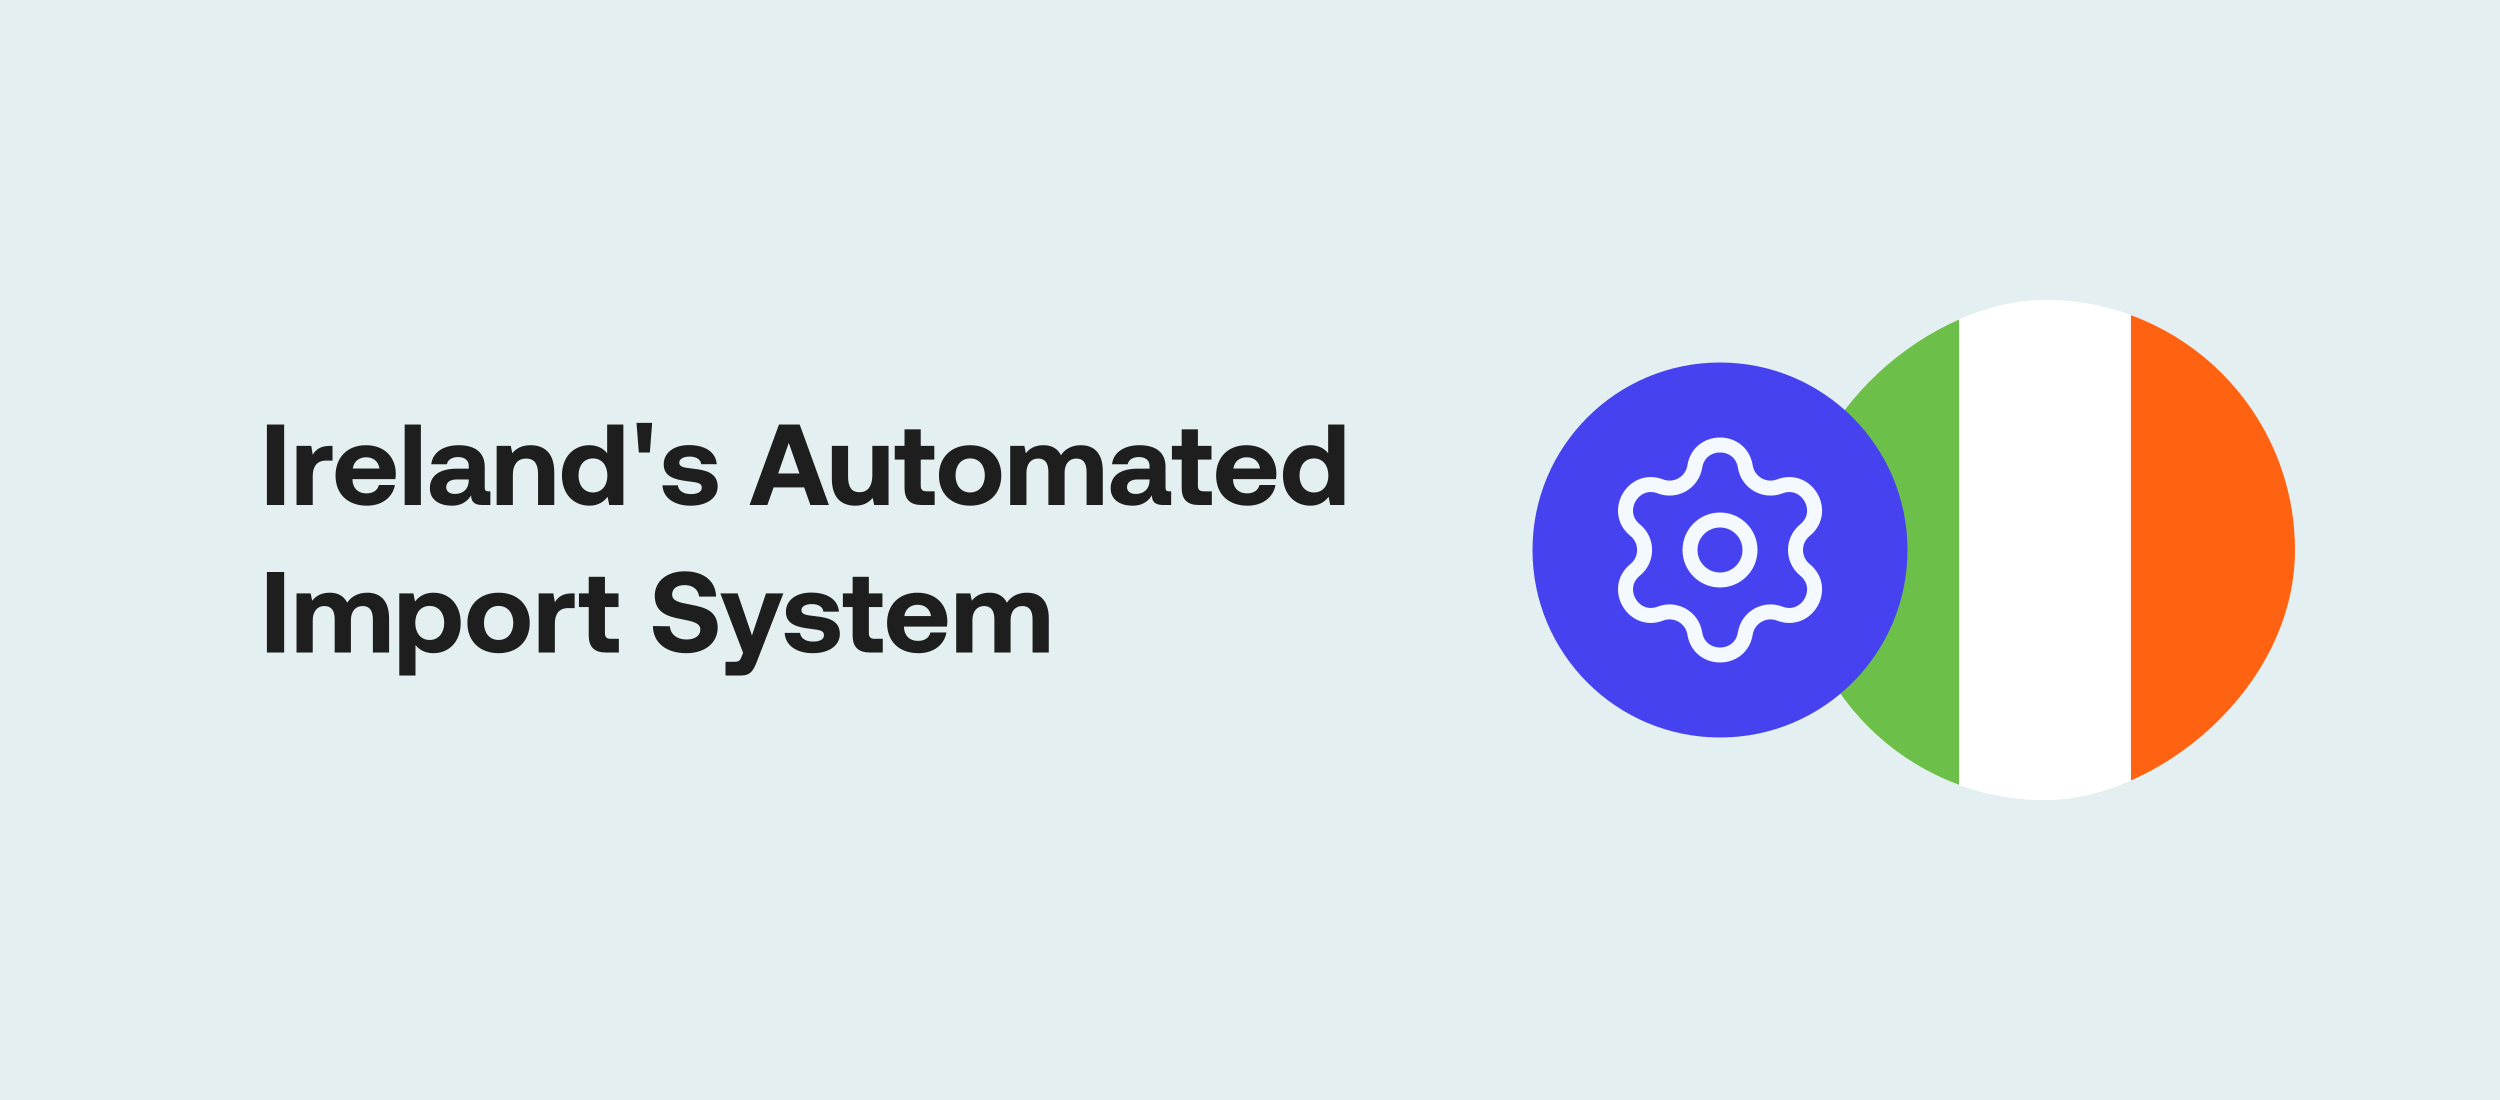 <svg xmlns="http://www.w3.org/2000/svg" width="1000" height="440" viewBox="0 0 1000 440" fill="none"><rect width="1000" height="440" fill="#E3EFF0"></rect><path d="M106.76 202V169.8H113.66V202H106.76ZM131.902 178.356H133.006V184.244H130.43C126.566 184.244 125.094 186.82 125.094 190.408V202H118.608V178.356H124.496L125.094 181.898C126.382 179.782 128.222 178.356 131.902 178.356ZM146.823 202.276C138.957 202.276 134.219 197.538 134.219 190.224C134.219 182.864 139.049 178.08 146.363 178.08C153.447 178.08 158.231 182.496 158.323 189.442C158.323 190.132 158.277 190.914 158.139 191.65H140.981V191.972C141.119 195.33 143.281 197.354 146.547 197.354C149.169 197.354 151.009 196.204 151.561 193.996H157.955C157.219 198.596 153.125 202.276 146.823 202.276ZM141.119 187.418H151.791C151.331 184.52 149.353 182.91 146.409 182.91C143.603 182.91 141.487 184.612 141.119 187.418ZM161.867 202V169.8H168.353V202H161.867ZM195.413 196.526H196.149V202H192.837C189.479 202 188.421 200.39 188.467 198.136C186.811 200.758 184.419 202.276 180.739 202.276C175.633 202.276 171.953 199.838 171.953 195.33C171.953 190.316 175.725 187.464 182.809 187.464H187.501V186.314C187.501 184.198 185.983 182.818 183.269 182.818C180.739 182.818 179.037 183.968 178.761 185.716H172.505C172.965 181.116 177.197 178.08 183.453 178.08C190.077 178.08 193.895 181.024 193.895 186.682V195.054C193.895 196.296 194.401 196.526 195.413 196.526ZM187.501 192.248V191.788H182.763C180.049 191.788 178.485 192.892 178.485 194.87C178.485 196.526 179.819 197.584 181.981 197.584C185.385 197.584 187.455 195.468 187.501 192.248ZM212.228 178.08C217.334 178.08 221.704 180.794 221.704 188.89V202H215.218V189.534C215.218 185.532 213.7 183.416 210.434 183.416C207.076 183.416 205.144 185.808 205.144 189.902V202H198.658V178.356H204.316L204.914 181.3C206.432 179.46 208.594 178.08 212.228 178.08ZM242.859 181.3V169.8H249.345V202H243.687L243.043 198.734C241.479 200.758 239.179 202.276 235.775 202.276C229.427 202.276 224.781 197.63 224.781 190.132C224.781 182.818 229.427 178.08 235.729 178.08C238.995 178.08 241.341 179.368 242.859 181.3ZM237.201 196.986C240.743 196.986 242.951 194.226 242.951 190.224C242.951 186.176 240.743 183.37 237.201 183.37C233.659 183.37 231.405 186.13 231.405 190.178C231.405 194.226 233.659 196.986 237.201 196.986ZM260.859 169.156L259.939 181.024H255.523L254.603 169.156H260.859ZM264.982 194.134H271.146C271.376 196.204 273.17 197.63 276.344 197.63C279.058 197.63 280.714 196.756 280.714 195.1C280.714 193.168 279.104 193.03 275.286 192.524C269.766 191.88 265.488 190.638 265.488 185.762C265.488 181.07 269.582 177.988 275.654 178.034C282.002 178.034 286.372 180.84 286.694 185.67H280.484C280.3 183.784 278.506 182.634 275.884 182.634C273.354 182.634 271.698 183.554 271.698 185.072C271.698 186.866 273.722 187.05 277.126 187.464C282.554 188.016 287.062 189.258 287.062 194.594C287.062 199.286 282.646 202.276 276.298 202.276C269.72 202.276 265.258 199.194 264.982 194.134ZM306.949 202H299.819L311.595 169.8H319.875L331.559 202H324.153L321.669 194.962H309.433L306.949 202ZM315.505 177.16L311.273 189.396H319.783L315.505 177.16ZM348.932 190.178V178.356H355.418V202H349.668L349.07 199.148C347.552 200.988 345.482 202.276 342.124 202.276C337.248 202.276 332.74 199.838 332.74 191.466V178.356H339.226V190.592C339.226 194.824 340.606 196.894 343.826 196.894C347.046 196.894 348.932 194.548 348.932 190.178ZM361.81 195.238V183.83H357.9V178.356H361.81V171.732H368.296V178.356H373.724V183.83H368.296V194.18C368.296 195.836 368.94 196.526 370.642 196.526H373.862V202H368.572C364.064 202 361.81 199.746 361.81 195.238ZM388.05 202.276C380.506 202.276 375.584 197.446 375.584 190.178C375.584 182.91 380.506 178.08 388.05 178.08C395.594 178.08 400.516 182.91 400.516 190.178C400.516 197.492 395.594 202.276 388.05 202.276ZM388.05 196.986C391.684 196.986 393.938 194.18 393.938 190.178C393.938 186.176 391.684 183.37 388.05 183.37C384.416 183.37 382.208 186.176 382.208 190.178C382.208 194.18 384.416 196.986 388.05 196.986ZM432.376 178.08C437.252 178.08 441.116 180.84 441.116 188.43V202H434.63V188.798C434.63 185.256 433.342 183.416 430.536 183.416C427.73 183.416 425.844 185.486 425.844 189.074V202H419.358V188.798C419.358 185.256 418.07 183.416 415.218 183.416C412.412 183.416 410.572 185.578 410.572 189.12V202H404.086V178.356H409.744L410.342 181.3C411.768 179.46 413.838 178.126 417.288 178.08C420.186 178.034 422.9 179.092 424.372 182.082C426.028 179.552 428.788 178.08 432.376 178.08ZM467.73 196.526H468.466V202H465.154C461.796 202 460.738 200.39 460.784 198.136C459.128 200.758 456.736 202.276 453.056 202.276C447.95 202.276 444.27 199.838 444.27 195.33C444.27 190.316 448.042 187.464 455.126 187.464H459.818V186.314C459.818 184.198 458.3 182.818 455.586 182.818C453.056 182.818 451.354 183.968 451.078 185.716H444.822C445.282 181.116 449.514 178.08 455.77 178.08C462.394 178.08 466.212 181.024 466.212 186.682V195.054C466.212 196.296 466.718 196.526 467.73 196.526ZM459.818 192.248V191.788H455.08C452.366 191.788 450.802 192.892 450.802 194.87C450.802 196.526 452.136 197.584 454.298 197.584C457.702 197.584 459.772 195.468 459.818 192.248ZM472.677 195.238V183.83H468.767V178.356H472.677V171.732H479.163V178.356H484.591V183.83H479.163V194.18C479.163 195.836 479.807 196.526 481.509 196.526H484.729V202H479.439C474.931 202 472.677 199.746 472.677 195.238ZM499.055 202.276C491.189 202.276 486.451 197.538 486.451 190.224C486.451 182.864 491.281 178.08 498.595 178.08C505.679 178.08 510.463 182.496 510.555 189.442C510.555 190.132 510.509 190.914 510.371 191.65H493.213V191.972C493.351 195.33 495.513 197.354 498.779 197.354C501.401 197.354 503.241 196.204 503.793 193.996H510.187C509.451 198.596 505.357 202.276 499.055 202.276ZM493.351 187.418H504.023C503.563 184.52 501.585 182.91 498.641 182.91C495.835 182.91 493.719 184.612 493.351 187.418ZM531.258 181.3V169.8H537.744V202H532.086L531.442 198.734C529.878 200.758 527.578 202.276 524.174 202.276C517.826 202.276 513.18 197.63 513.18 190.132C513.18 182.818 517.826 178.08 524.128 178.08C527.394 178.08 529.74 179.368 531.258 181.3ZM525.6 196.986C529.142 196.986 531.35 194.226 531.35 190.224C531.35 186.176 529.142 183.37 525.6 183.37C522.058 183.37 519.804 186.13 519.804 190.178C519.804 194.226 522.058 196.986 525.6 196.986ZM106.76 261V228.8H113.66V261H106.76ZM146.898 237.08C151.774 237.08 155.638 239.84 155.638 247.43V261H149.152V247.798C149.152 244.256 147.864 242.416 145.058 242.416C142.252 242.416 140.366 244.486 140.366 248.074V261H133.88V247.798C133.88 244.256 132.592 242.416 129.74 242.416C126.934 242.416 125.094 244.578 125.094 248.12V261H118.608V237.356H124.266L124.864 240.3C126.29 238.46 128.36 237.126 131.81 237.08C134.708 237.034 137.422 238.092 138.894 241.082C140.55 238.552 143.31 237.08 146.898 237.08ZM173.281 237.08C179.675 237.034 184.275 241.772 184.275 249.224C184.275 256.584 179.675 261.276 173.327 261.276C170.061 261.276 167.715 259.942 166.197 258.01V270.2H159.711V237.356H165.369L166.013 240.622C167.531 238.598 169.923 237.08 173.281 237.08ZM171.855 255.986C175.397 255.986 177.697 253.18 177.697 249.132C177.697 245.13 175.397 242.37 171.855 242.37C168.313 242.37 166.105 245.13 166.105 249.132C166.105 253.18 168.313 255.986 171.855 255.986ZM199.423 261.276C191.879 261.276 186.957 256.446 186.957 249.178C186.957 241.91 191.879 237.08 199.423 237.08C206.967 237.08 211.889 241.91 211.889 249.178C211.889 256.492 206.967 261.276 199.423 261.276ZM199.423 255.986C203.057 255.986 205.311 253.18 205.311 249.178C205.311 245.176 203.057 242.37 199.423 242.37C195.789 242.37 193.581 245.176 193.581 249.178C193.581 253.18 195.789 255.986 199.423 255.986ZM228.753 237.356H229.857V243.244H227.281C223.417 243.244 221.945 245.82 221.945 249.408V261H215.459V237.356H221.347L221.945 240.898C223.233 238.782 225.073 237.356 228.753 237.356ZM235.489 254.238V242.83H231.579V237.356H235.489V230.732H241.975V237.356H247.403V242.83H241.975V253.18C241.975 254.836 242.619 255.526 244.321 255.526H247.541V261H242.251C237.743 261 235.489 258.746 235.489 254.238ZM261.171 250.42L267.933 250.512C268.163 253.64 270.647 255.802 274.603 255.802C277.777 255.802 280.123 254.422 280.123 251.892C280.123 249.178 277.501 248.626 272.119 247.568C266.691 246.556 261.907 244.808 261.907 238.276C261.907 232.572 266.645 228.524 273.913 228.524C281.503 228.524 286.333 232.48 286.425 238.644H279.663C279.341 235.93 277.271 234.044 273.913 234.044C270.969 234.044 268.853 235.286 268.853 237.77C268.853 240.392 271.383 240.944 276.719 241.956C282.239 242.968 287.115 244.624 287.069 251.11C287.023 257.136 282.055 261.276 274.511 261.276C266.323 261.276 261.217 256.952 261.171 250.42ZM297.242 261.138L288.134 237.356H295.034L300.784 254.192L306.396 237.356H313.342L302.854 264.358C301.382 268.268 300.186 270.2 296.506 270.2H290.204V264.726H293.792C295.448 264.726 296 264.312 296.644 262.702L297.242 261.138ZM313.857 253.134H320.021C320.251 255.204 322.045 256.63 325.219 256.63C327.933 256.63 329.589 255.756 329.589 254.1C329.589 252.168 327.979 252.03 324.161 251.524C318.641 250.88 314.363 249.638 314.363 244.762C314.363 240.07 318.457 236.988 324.529 237.034C330.877 237.034 335.247 239.84 335.569 244.67H329.359C329.175 242.784 327.381 241.634 324.759 241.634C322.229 241.634 320.573 242.554 320.573 244.072C320.573 245.866 322.597 246.05 326.001 246.464C331.429 247.016 335.937 248.258 335.937 253.594C335.937 258.286 331.521 261.276 325.173 261.276C318.595 261.276 314.133 258.194 313.857 253.134ZM341.056 254.238V242.83H337.146V237.356H341.056V230.732H347.542V237.356H352.97V242.83H347.542V253.18C347.542 254.836 348.186 255.526 349.888 255.526H353.108V261H347.818C343.31 261 341.056 258.746 341.056 254.238ZM367.434 261.276C359.568 261.276 354.83 256.538 354.83 249.224C354.83 241.864 359.66 237.08 366.974 237.08C374.058 237.08 378.842 241.496 378.934 248.442C378.934 249.132 378.888 249.914 378.75 250.65H361.592V250.972C361.73 254.33 363.892 256.354 367.158 256.354C369.78 256.354 371.62 255.204 372.172 252.996H378.566C377.83 257.596 373.736 261.276 367.434 261.276ZM361.73 246.418H372.402C371.942 243.52 369.964 241.91 367.02 241.91C364.214 241.91 362.098 243.612 361.73 246.418ZM410.769 237.08C415.645 237.08 419.509 239.84 419.509 247.43V261H413.023V247.798C413.023 244.256 411.735 242.416 408.929 242.416C406.123 242.416 404.237 244.486 404.237 248.074V261H397.751V247.798C397.751 244.256 396.463 242.416 393.611 242.416C390.805 242.416 388.965 244.578 388.965 248.12V261H382.479V237.356H388.137L388.735 240.3C390.161 238.46 392.231 237.126 395.681 237.08C398.579 237.034 401.293 238.092 402.765 241.082C404.421 238.552 407.181 237.08 410.769 237.08Z" fill="#1E1E1E"></path><g clip-path="url(#clip0_7907_187)"><rect x="718" y="320" width="200" height="200" rx="100" transform="rotate(-90 718 320)" fill="white"></rect><path d="M864.875 131.644C850.894 124.211 834.939 120 818 120C801.061 120 785.106 124.211 771.125 131.644L771.125 308.356C785.106 315.789 801.061 320 818 320C834.939 320 850.894 315.789 864.875 308.356L864.875 131.644Z" fill="white"></path><path d="M852.375 126.065C890.67 140.083 918 176.85 918 220C918 263.151 890.67 299.918 852.375 313.936L852.375 126.065Z" fill="#FF6211"></path><path d="M783.625 126.065L783.625 313.936C745.33 299.918 718 263.151 718 220C718 176.85 745.33 140.083 783.625 126.065Z" fill="#6CC04A"></path></g><ellipse cx="687.999" cy="219.999" rx="74.999" ry="74.999" transform="rotate(-90 687.999 219.999)" fill="#4642F0"></ellipse><circle cx="688" cy="220" r="12" stroke="#F3F9FF" stroke-width="6"></circle><path d="M677.918 186.618C679.751 175.127 696.289 175.127 698.122 186.618C699.145 193.033 705.811 196.882 711.879 194.561C722.747 190.403 731.015 204.724 721.981 212.057C716.937 216.151 716.937 223.849 721.981 227.943C731.015 235.276 722.747 249.597 711.879 245.439C705.811 243.118 699.145 246.967 698.122 253.382C696.289 264.873 679.751 264.873 677.918 253.382C676.895 246.967 670.229 243.118 664.161 245.439C653.293 249.597 645.025 235.276 654.059 227.943C659.103 223.849 659.103 216.151 654.059 212.057C645.025 204.724 653.293 190.403 664.161 194.561C670.229 196.882 676.895 193.033 677.918 186.618Z" stroke="#F3F9FF" stroke-width="6"></path><defs><clipPath id="clip0_7907_187"><rect x="718" y="320" width="200" height="200" rx="100" transform="rotate(-90 718 320)" fill="white"></rect></clipPath></defs></svg>